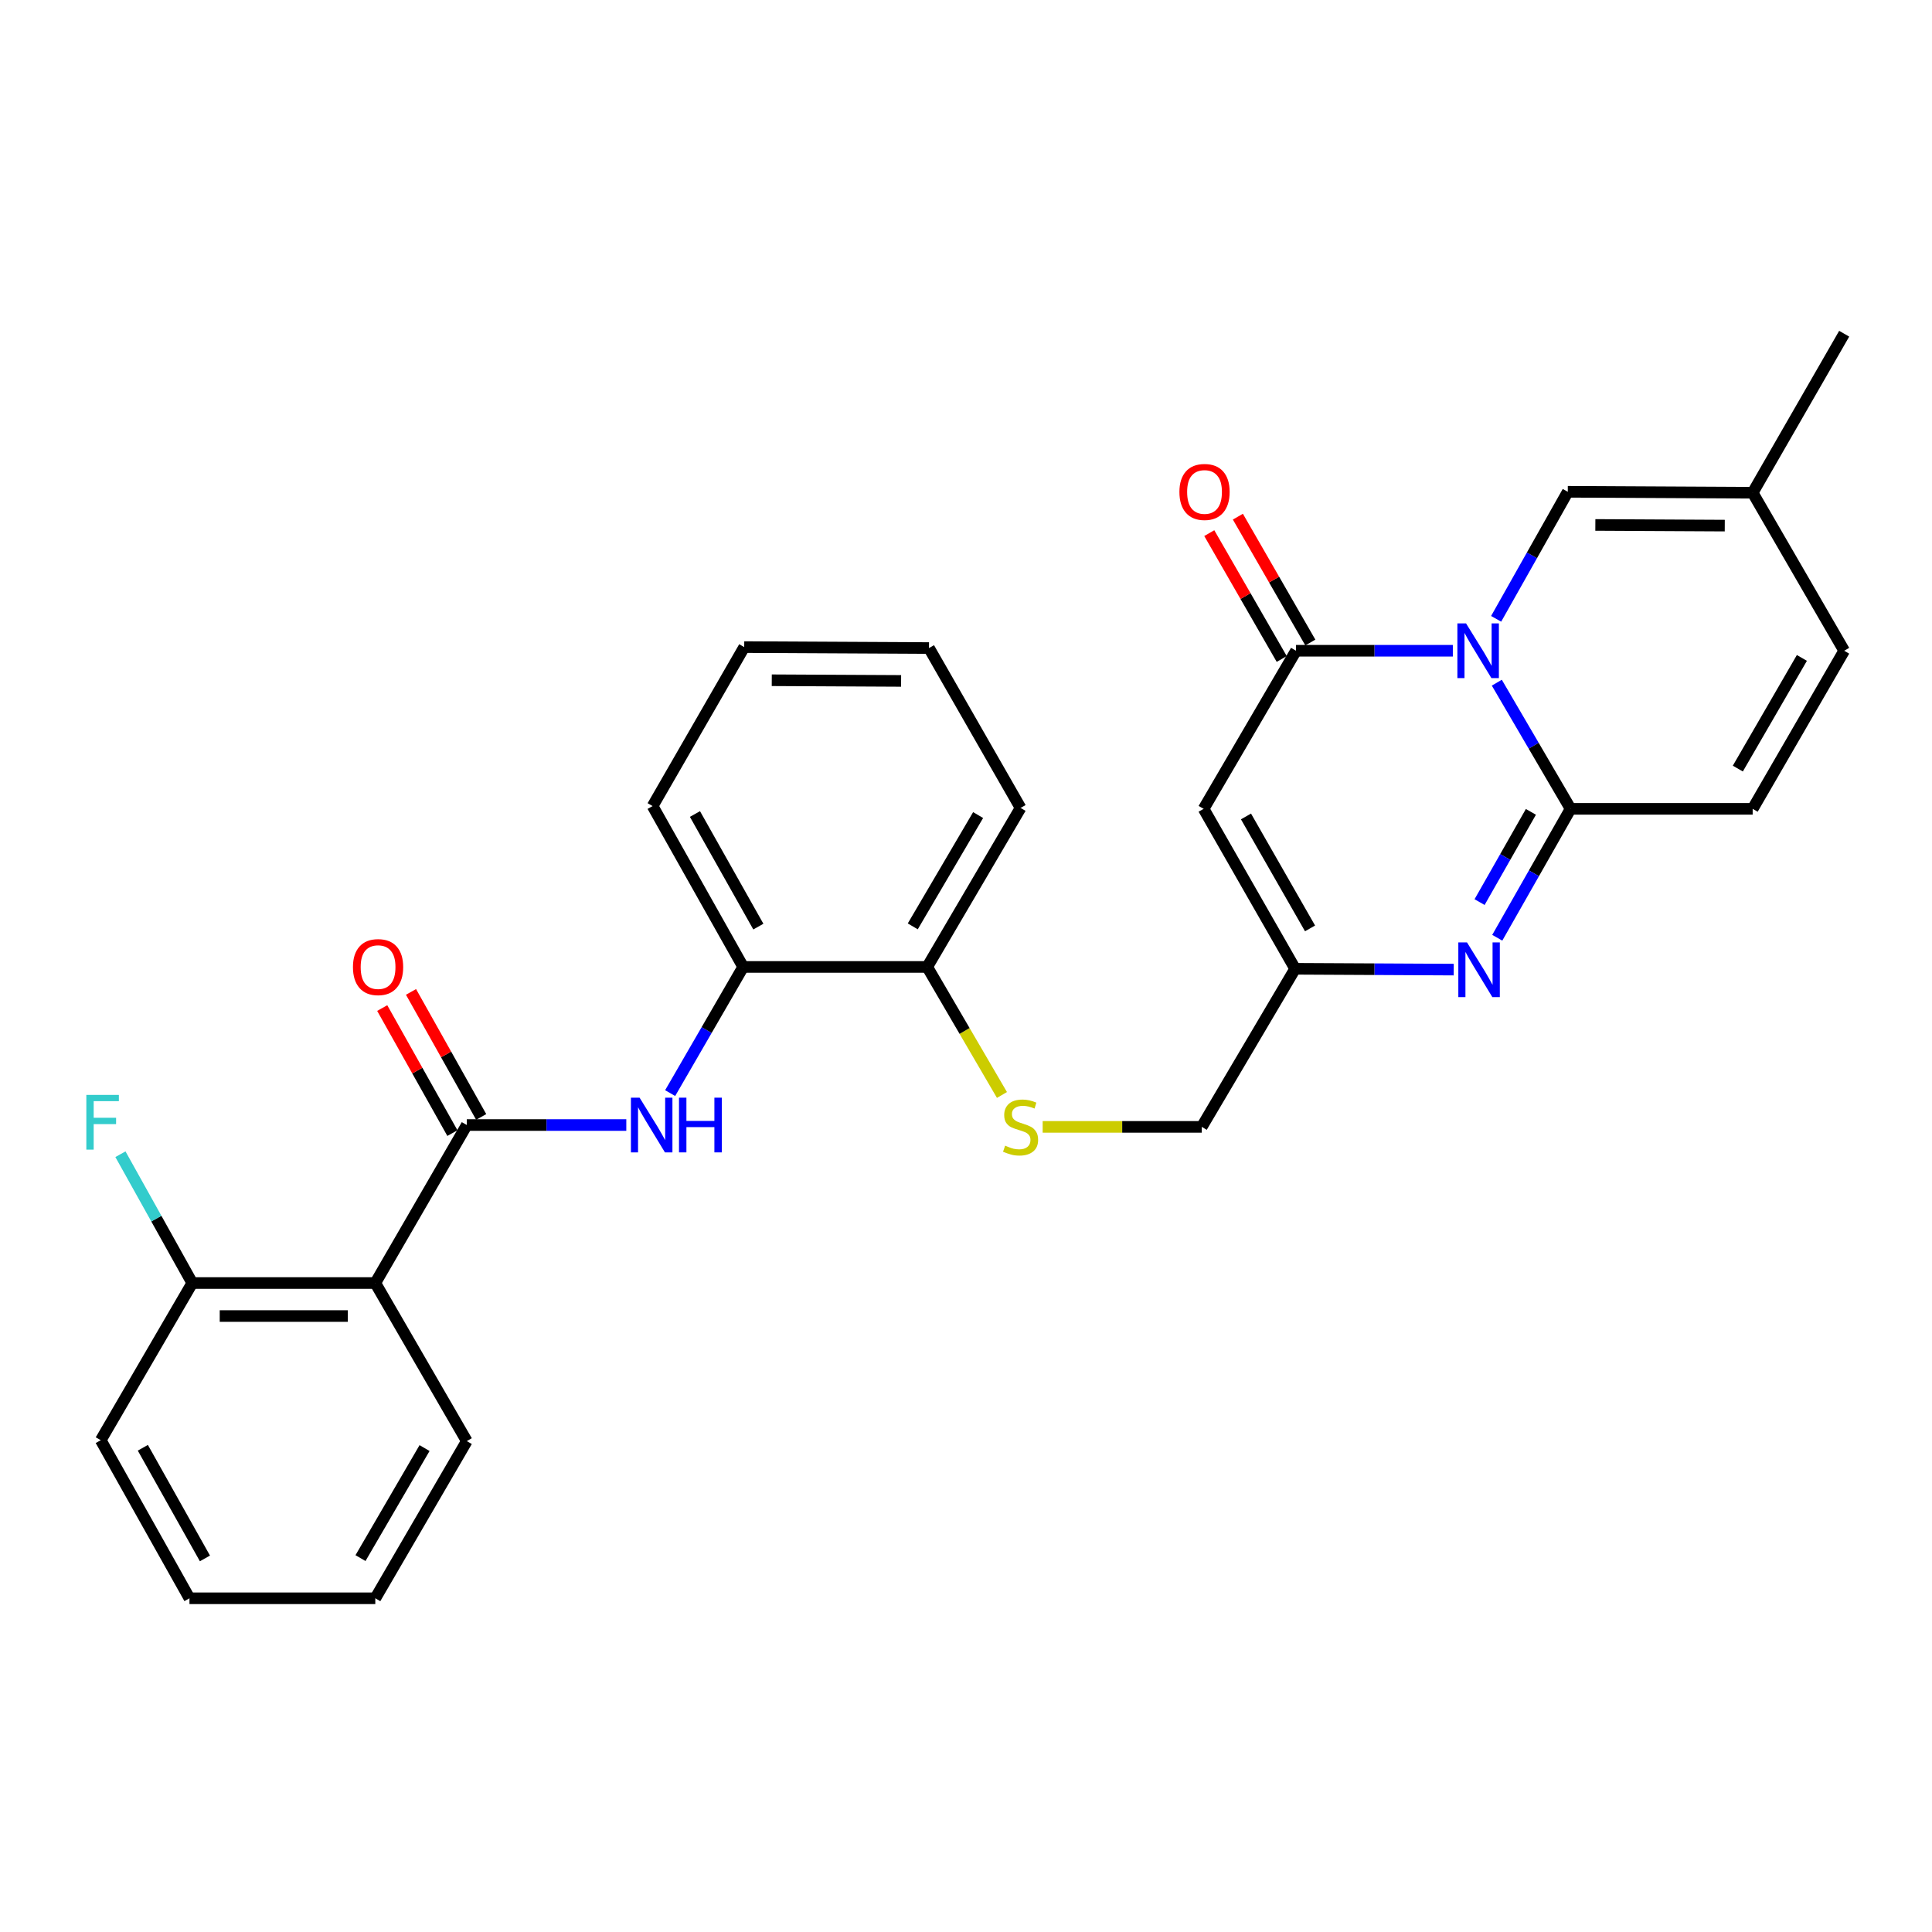 <?xml version='1.0' encoding='iso-8859-1'?>
<svg version='1.1' baseProfile='full'
              xmlns='http://www.w3.org/2000/svg'
                      xmlns:rdkit='http://www.rdkit.org/xml'
                      xmlns:xlink='http://www.w3.org/1999/xlink'
                  xml:space='preserve'
width='1000px' height='1000px' viewBox='0 0 1000 1000'>
<!-- END OF HEADER -->
<rect style='opacity:1.0;fill:#FFFFFF;stroke:none' width='1000' height='1000' x='0' y='0'> </rect>
<path class='bond-0' d='M 774.749,353.356 L 793.842,386.006' style='fill:none;fill-rule:evenodd;stroke:#0000FF;stroke-width:6px;stroke-linecap:butt;stroke-linejoin:miter;stroke-opacity:1' />
<path class='bond-0' d='M 793.842,386.006 L 812.935,418.655' style='fill:none;fill-rule:evenodd;stroke:#000000;stroke-width:6px;stroke-linecap:butt;stroke-linejoin:miter;stroke-opacity:1' />
<path class='bond-1' d='M 751.986,336.826 L 711.403,336.826' style='fill:none;fill-rule:evenodd;stroke:#0000FF;stroke-width:6px;stroke-linecap:butt;stroke-linejoin:miter;stroke-opacity:1' />
<path class='bond-1' d='M 711.403,336.826 L 670.821,336.826' style='fill:none;fill-rule:evenodd;stroke:#000000;stroke-width:6px;stroke-linecap:butt;stroke-linejoin:miter;stroke-opacity:1' />
<path class='bond-7' d='M 774.4,320.305 L 792.941,287.428' style='fill:none;fill-rule:evenodd;stroke:#0000FF;stroke-width:6px;stroke-linecap:butt;stroke-linejoin:miter;stroke-opacity:1' />
<path class='bond-7' d='M 792.941,287.428 L 811.483,254.551' style='fill:none;fill-rule:evenodd;stroke:#000000;stroke-width:6px;stroke-linecap:butt;stroke-linejoin:miter;stroke-opacity:1' />
<path class='bond-2' d='M 812.935,418.655 L 793.959,452.018' style='fill:none;fill-rule:evenodd;stroke:#000000;stroke-width:6px;stroke-linecap:butt;stroke-linejoin:miter;stroke-opacity:1' />
<path class='bond-2' d='M 793.959,452.018 L 774.983,485.381' style='fill:none;fill-rule:evenodd;stroke:#0000FF;stroke-width:6px;stroke-linecap:butt;stroke-linejoin:miter;stroke-opacity:1' />
<path class='bond-2' d='M 792.392,420.218 L 779.109,443.572' style='fill:none;fill-rule:evenodd;stroke:#000000;stroke-width:6px;stroke-linecap:butt;stroke-linejoin:miter;stroke-opacity:1' />
<path class='bond-2' d='M 779.109,443.572 L 765.826,466.926' style='fill:none;fill-rule:evenodd;stroke:#0000FF;stroke-width:6px;stroke-linecap:butt;stroke-linejoin:miter;stroke-opacity:1' />
<path class='bond-9' d='M 812.935,418.655 L 907.177,418.655' style='fill:none;fill-rule:evenodd;stroke:#000000;stroke-width:6px;stroke-linecap:butt;stroke-linejoin:miter;stroke-opacity:1' />
<path class='bond-3' d='M 670.821,336.826 L 622.988,418.655' style='fill:none;fill-rule:evenodd;stroke:#000000;stroke-width:6px;stroke-linecap:butt;stroke-linejoin:miter;stroke-opacity:1' />
<path class='bond-14' d='M 678.224,332.565 L 659.475,299.994' style='fill:none;fill-rule:evenodd;stroke:#000000;stroke-width:6px;stroke-linecap:butt;stroke-linejoin:miter;stroke-opacity:1' />
<path class='bond-14' d='M 659.475,299.994 L 640.727,267.423' style='fill:none;fill-rule:evenodd;stroke:#FF0000;stroke-width:6px;stroke-linecap:butt;stroke-linejoin:miter;stroke-opacity:1' />
<path class='bond-14' d='M 663.418,341.087 L 644.67,308.517' style='fill:none;fill-rule:evenodd;stroke:#000000;stroke-width:6px;stroke-linecap:butt;stroke-linejoin:miter;stroke-opacity:1' />
<path class='bond-14' d='M 644.67,308.517 L 625.921,275.946' style='fill:none;fill-rule:evenodd;stroke:#FF0000;stroke-width:6px;stroke-linecap:butt;stroke-linejoin:miter;stroke-opacity:1' />
<path class='bond-30' d='M 752.446,501.868 L 711.401,501.655' style='fill:none;fill-rule:evenodd;stroke:#0000FF;stroke-width:6px;stroke-linecap:butt;stroke-linejoin:miter;stroke-opacity:1' />
<path class='bond-30' d='M 711.401,501.655 L 670.356,501.443' style='fill:none;fill-rule:evenodd;stroke:#000000;stroke-width:6px;stroke-linecap:butt;stroke-linejoin:miter;stroke-opacity:1' />
<path class='bond-6' d='M 622.988,418.655 L 670.356,501.443' style='fill:none;fill-rule:evenodd;stroke:#000000;stroke-width:6px;stroke-linecap:butt;stroke-linejoin:miter;stroke-opacity:1' />
<path class='bond-6' d='M 644.921,422.589 L 678.078,480.541' style='fill:none;fill-rule:evenodd;stroke:#000000;stroke-width:6px;stroke-linecap:butt;stroke-linejoin:miter;stroke-opacity:1' />
<path class='bond-4' d='M 241.613,582.313 L 282.894,582.313' style='fill:none;fill-rule:evenodd;stroke:#000000;stroke-width:6px;stroke-linecap:butt;stroke-linejoin:miter;stroke-opacity:1' />
<path class='bond-4' d='M 282.894,582.313 L 324.175,582.313' style='fill:none;fill-rule:evenodd;stroke:#0000FF;stroke-width:6px;stroke-linecap:butt;stroke-linejoin:miter;stroke-opacity:1' />
<path class='bond-5' d='M 241.613,582.313 L 194.254,664.094' style='fill:none;fill-rule:evenodd;stroke:#000000;stroke-width:6px;stroke-linecap:butt;stroke-linejoin:miter;stroke-opacity:1' />
<path class='bond-16' d='M 249.062,578.132 L 230.899,545.771' style='fill:none;fill-rule:evenodd;stroke:#000000;stroke-width:6px;stroke-linecap:butt;stroke-linejoin:miter;stroke-opacity:1' />
<path class='bond-16' d='M 230.899,545.771 L 212.737,513.409' style='fill:none;fill-rule:evenodd;stroke:#FF0000;stroke-width:6px;stroke-linecap:butt;stroke-linejoin:miter;stroke-opacity:1' />
<path class='bond-16' d='M 234.164,586.493 L 216.002,554.132' style='fill:none;fill-rule:evenodd;stroke:#000000;stroke-width:6px;stroke-linecap:butt;stroke-linejoin:miter;stroke-opacity:1' />
<path class='bond-16' d='M 216.002,554.132 L 197.839,521.77' style='fill:none;fill-rule:evenodd;stroke:#FF0000;stroke-width:6px;stroke-linecap:butt;stroke-linejoin:miter;stroke-opacity:1' />
<path class='bond-15' d='M 194.254,664.094 L 99.518,664.094' style='fill:none;fill-rule:evenodd;stroke:#000000;stroke-width:6px;stroke-linecap:butt;stroke-linejoin:miter;stroke-opacity:1' />
<path class='bond-15' d='M 180.044,681.178 L 113.729,681.178' style='fill:none;fill-rule:evenodd;stroke:#000000;stroke-width:6px;stroke-linecap:butt;stroke-linejoin:miter;stroke-opacity:1' />
<path class='bond-20' d='M 194.254,664.094 L 241.613,745.914' style='fill:none;fill-rule:evenodd;stroke:#000000;stroke-width:6px;stroke-linecap:butt;stroke-linejoin:miter;stroke-opacity:1' />
<path class='bond-18' d='M 670.356,501.443 L 622.029,583.271' style='fill:none;fill-rule:evenodd;stroke:#000000;stroke-width:6px;stroke-linecap:butt;stroke-linejoin:miter;stroke-opacity:1' />
<path class='bond-11' d='M 811.483,254.551 L 907.177,255.045' style='fill:none;fill-rule:evenodd;stroke:#000000;stroke-width:6px;stroke-linecap:butt;stroke-linejoin:miter;stroke-opacity:1' />
<path class='bond-11' d='M 825.749,271.708 L 892.735,272.054' style='fill:none;fill-rule:evenodd;stroke:#000000;stroke-width:6px;stroke-linecap:butt;stroke-linejoin:miter;stroke-opacity:1' />
<path class='bond-8' d='M 346.871,565.789 L 365.769,533.137' style='fill:none;fill-rule:evenodd;stroke:#0000FF;stroke-width:6px;stroke-linecap:butt;stroke-linejoin:miter;stroke-opacity:1' />
<path class='bond-8' d='M 365.769,533.137 L 384.666,500.484' style='fill:none;fill-rule:evenodd;stroke:#000000;stroke-width:6px;stroke-linecap:butt;stroke-linejoin:miter;stroke-opacity:1' />
<path class='bond-29' d='M 907.177,418.655 L 954.545,336.826' style='fill:none;fill-rule:evenodd;stroke:#000000;stroke-width:6px;stroke-linecap:butt;stroke-linejoin:miter;stroke-opacity:1' />
<path class='bond-29' d='M 899.498,397.822 L 932.655,340.542' style='fill:none;fill-rule:evenodd;stroke:#000000;stroke-width:6px;stroke-linecap:butt;stroke-linejoin:miter;stroke-opacity:1' />
<path class='bond-10' d='M 384.666,500.484 L 479.925,500.484' style='fill:none;fill-rule:evenodd;stroke:#000000;stroke-width:6px;stroke-linecap:butt;stroke-linejoin:miter;stroke-opacity:1' />
<path class='bond-21' d='M 384.666,500.484 L 337.792,417.222' style='fill:none;fill-rule:evenodd;stroke:#000000;stroke-width:6px;stroke-linecap:butt;stroke-linejoin:miter;stroke-opacity:1' />
<path class='bond-21' d='M 392.522,479.614 L 359.709,421.331' style='fill:none;fill-rule:evenodd;stroke:#000000;stroke-width:6px;stroke-linecap:butt;stroke-linejoin:miter;stroke-opacity:1' />
<path class='bond-12' d='M 907.177,255.045 L 954.545,336.826' style='fill:none;fill-rule:evenodd;stroke:#000000;stroke-width:6px;stroke-linecap:butt;stroke-linejoin:miter;stroke-opacity:1' />
<path class='bond-22' d='M 907.177,255.045 L 954.545,172.732' style='fill:none;fill-rule:evenodd;stroke:#000000;stroke-width:6px;stroke-linecap:butt;stroke-linejoin:miter;stroke-opacity:1' />
<path class='bond-13' d='M 539.676,583.271 L 580.852,583.271' style='fill:none;fill-rule:evenodd;stroke:#CCCC00;stroke-width:6px;stroke-linecap:butt;stroke-linejoin:miter;stroke-opacity:1' />
<path class='bond-13' d='M 580.852,583.271 L 622.029,583.271' style='fill:none;fill-rule:evenodd;stroke:#000000;stroke-width:6px;stroke-linecap:butt;stroke-linejoin:miter;stroke-opacity:1' />
<path class='bond-17' d='M 518.61,566.755 L 499.267,533.619' style='fill:none;fill-rule:evenodd;stroke:#CCCC00;stroke-width:6px;stroke-linecap:butt;stroke-linejoin:miter;stroke-opacity:1' />
<path class='bond-17' d='M 499.267,533.619 L 479.925,500.484' style='fill:none;fill-rule:evenodd;stroke:#000000;stroke-width:6px;stroke-linecap:butt;stroke-linejoin:miter;stroke-opacity:1' />
<path class='bond-19' d='M 99.518,664.094 L 80.926,630.758' style='fill:none;fill-rule:evenodd;stroke:#000000;stroke-width:6px;stroke-linecap:butt;stroke-linejoin:miter;stroke-opacity:1' />
<path class='bond-19' d='M 80.926,630.758 L 62.334,597.422' style='fill:none;fill-rule:evenodd;stroke:#33CCCC;stroke-width:6px;stroke-linecap:butt;stroke-linejoin:miter;stroke-opacity:1' />
<path class='bond-23' d='M 99.518,664.094 L 52.15,745.449' style='fill:none;fill-rule:evenodd;stroke:#000000;stroke-width:6px;stroke-linecap:butt;stroke-linejoin:miter;stroke-opacity:1' />
<path class='bond-24' d='M 479.925,500.484 L 528.251,418.181' style='fill:none;fill-rule:evenodd;stroke:#000000;stroke-width:6px;stroke-linecap:butt;stroke-linejoin:miter;stroke-opacity:1' />
<path class='bond-24' d='M 472.442,479.489 L 506.271,421.876' style='fill:none;fill-rule:evenodd;stroke:#000000;stroke-width:6px;stroke-linecap:butt;stroke-linejoin:miter;stroke-opacity:1' />
<path class='bond-25' d='M 241.613,745.914 L 194.254,827.268' style='fill:none;fill-rule:evenodd;stroke:#000000;stroke-width:6px;stroke-linecap:butt;stroke-linejoin:miter;stroke-opacity:1' />
<path class='bond-25' d='M 219.745,749.522 L 186.594,806.47' style='fill:none;fill-rule:evenodd;stroke:#000000;stroke-width:6px;stroke-linecap:butt;stroke-linejoin:miter;stroke-opacity:1' />
<path class='bond-31' d='M 337.792,417.222 L 385.207,334.938' style='fill:none;fill-rule:evenodd;stroke:#000000;stroke-width:6px;stroke-linecap:butt;stroke-linejoin:miter;stroke-opacity:1' />
<path class='bond-32' d='M 52.15,745.449 L 98.066,827.268' style='fill:none;fill-rule:evenodd;stroke:#000000;stroke-width:6px;stroke-linecap:butt;stroke-linejoin:miter;stroke-opacity:1' />
<path class='bond-32' d='M 73.935,749.361 L 106.076,806.635' style='fill:none;fill-rule:evenodd;stroke:#000000;stroke-width:6px;stroke-linecap:butt;stroke-linejoin:miter;stroke-opacity:1' />
<path class='bond-27' d='M 528.251,418.181 L 480.845,335.431' style='fill:none;fill-rule:evenodd;stroke:#000000;stroke-width:6px;stroke-linecap:butt;stroke-linejoin:miter;stroke-opacity:1' />
<path class='bond-28' d='M 194.254,827.268 L 98.066,827.268' style='fill:none;fill-rule:evenodd;stroke:#000000;stroke-width:6px;stroke-linecap:butt;stroke-linejoin:miter;stroke-opacity:1' />
<path class='bond-26' d='M 385.207,334.938 L 480.845,335.431' style='fill:none;fill-rule:evenodd;stroke:#000000;stroke-width:6px;stroke-linecap:butt;stroke-linejoin:miter;stroke-opacity:1' />
<path class='bond-26' d='M 399.465,352.095 L 466.411,352.44' style='fill:none;fill-rule:evenodd;stroke:#000000;stroke-width:6px;stroke-linecap:butt;stroke-linejoin:miter;stroke-opacity:1' />
<path  class='atom-0' d='M 758.822 322.666
L 768.102 337.666
Q 769.022 339.146, 770.502 341.826
Q 771.982 344.506, 772.062 344.666
L 772.062 322.666
L 775.822 322.666
L 775.822 350.986
L 771.942 350.986
L 761.982 334.586
Q 760.822 332.666, 759.582 330.466
Q 758.382 328.266, 758.022 327.586
L 758.022 350.986
L 754.342 350.986
L 754.342 322.666
L 758.822 322.666
' fill='#0000FF'/>
<path  class='atom-3' d='M 759.306 487.776
L 768.586 502.776
Q 769.506 504.256, 770.986 506.936
Q 772.466 509.616, 772.546 509.776
L 772.546 487.776
L 776.306 487.776
L 776.306 516.096
L 772.426 516.096
L 762.466 499.696
Q 761.306 497.776, 760.066 495.576
Q 758.866 493.376, 758.506 492.696
L 758.506 516.096
L 754.826 516.096
L 754.826 487.776
L 759.306 487.776
' fill='#0000FF'/>
<path  class='atom-9' d='M 331.048 568.153
L 340.328 583.153
Q 341.248 584.633, 342.728 587.313
Q 344.208 589.993, 344.288 590.153
L 344.288 568.153
L 348.048 568.153
L 348.048 596.473
L 344.168 596.473
L 334.208 580.073
Q 333.048 578.153, 331.808 575.953
Q 330.608 573.753, 330.248 573.073
L 330.248 596.473
L 326.568 596.473
L 326.568 568.153
L 331.048 568.153
' fill='#0000FF'/>
<path  class='atom-9' d='M 351.448 568.153
L 355.288 568.153
L 355.288 580.193
L 369.768 580.193
L 369.768 568.153
L 373.608 568.153
L 373.608 596.473
L 369.768 596.473
L 369.768 583.393
L 355.288 583.393
L 355.288 596.473
L 351.448 596.473
L 351.448 568.153
' fill='#0000FF'/>
<path  class='atom-14' d='M 520.251 592.991
Q 520.571 593.111, 521.891 593.671
Q 523.211 594.231, 524.651 594.591
Q 526.131 594.911, 527.571 594.911
Q 530.251 594.911, 531.811 593.631
Q 533.371 592.311, 533.371 590.031
Q 533.371 588.471, 532.571 587.511
Q 531.811 586.551, 530.611 586.031
Q 529.411 585.511, 527.411 584.911
Q 524.891 584.151, 523.371 583.431
Q 521.891 582.711, 520.811 581.191
Q 519.771 579.671, 519.771 577.111
Q 519.771 573.551, 522.171 571.351
Q 524.611 569.151, 529.411 569.151
Q 532.691 569.151, 536.411 570.711
L 535.491 573.791
Q 532.091 572.391, 529.531 572.391
Q 526.771 572.391, 525.251 573.551
Q 523.731 574.671, 523.771 576.631
Q 523.771 578.151, 524.531 579.071
Q 525.331 579.991, 526.451 580.511
Q 527.611 581.031, 529.531 581.631
Q 532.091 582.431, 533.611 583.231
Q 535.131 584.031, 536.211 585.671
Q 537.331 587.271, 537.331 590.031
Q 537.331 593.951, 534.691 596.071
Q 532.091 598.151, 527.731 598.151
Q 525.211 598.151, 523.291 597.591
Q 521.411 597.071, 519.171 596.151
L 520.251 592.991
' fill='#CCCC00'/>
<path  class='atom-15' d='M 610.462 254.631
Q 610.462 247.831, 613.822 244.031
Q 617.182 240.231, 623.462 240.231
Q 629.742 240.231, 633.102 244.031
Q 636.462 247.831, 636.462 254.631
Q 636.462 261.511, 633.062 265.431
Q 629.662 269.311, 623.462 269.311
Q 617.222 269.311, 613.822 265.431
Q 610.462 261.551, 610.462 254.631
M 623.462 266.111
Q 627.782 266.111, 630.102 263.231
Q 632.462 260.311, 632.462 254.631
Q 632.462 249.071, 630.102 246.271
Q 627.782 243.431, 623.462 243.431
Q 619.142 243.431, 616.782 246.231
Q 614.462 249.031, 614.462 254.631
Q 614.462 260.351, 616.782 263.231
Q 619.142 266.111, 623.462 266.111
' fill='#FF0000'/>
<path  class='atom-17' d='M 182.688 500.564
Q 182.688 493.764, 186.048 489.964
Q 189.408 486.164, 195.688 486.164
Q 201.968 486.164, 205.328 489.964
Q 208.688 493.764, 208.688 500.564
Q 208.688 507.444, 205.288 511.364
Q 201.888 515.244, 195.688 515.244
Q 189.448 515.244, 186.048 511.364
Q 182.688 507.484, 182.688 500.564
M 195.688 512.044
Q 200.008 512.044, 202.328 509.164
Q 204.688 506.244, 204.688 500.564
Q 204.688 495.004, 202.328 492.204
Q 200.008 489.364, 195.688 489.364
Q 191.368 489.364, 189.008 492.164
Q 186.688 494.964, 186.688 500.564
Q 186.688 506.284, 189.008 509.164
Q 191.368 512.044, 195.688 512.044
' fill='#FF0000'/>
<path  class='atom-20' d='M 44.689 566.72
L 61.529 566.72
L 61.529 569.96
L 48.489 569.96
L 48.489 578.56
L 60.089 578.56
L 60.089 581.84
L 48.489 581.84
L 48.489 595.04
L 44.689 595.04
L 44.689 566.72
' fill='#33CCCC'/>
</svg>
